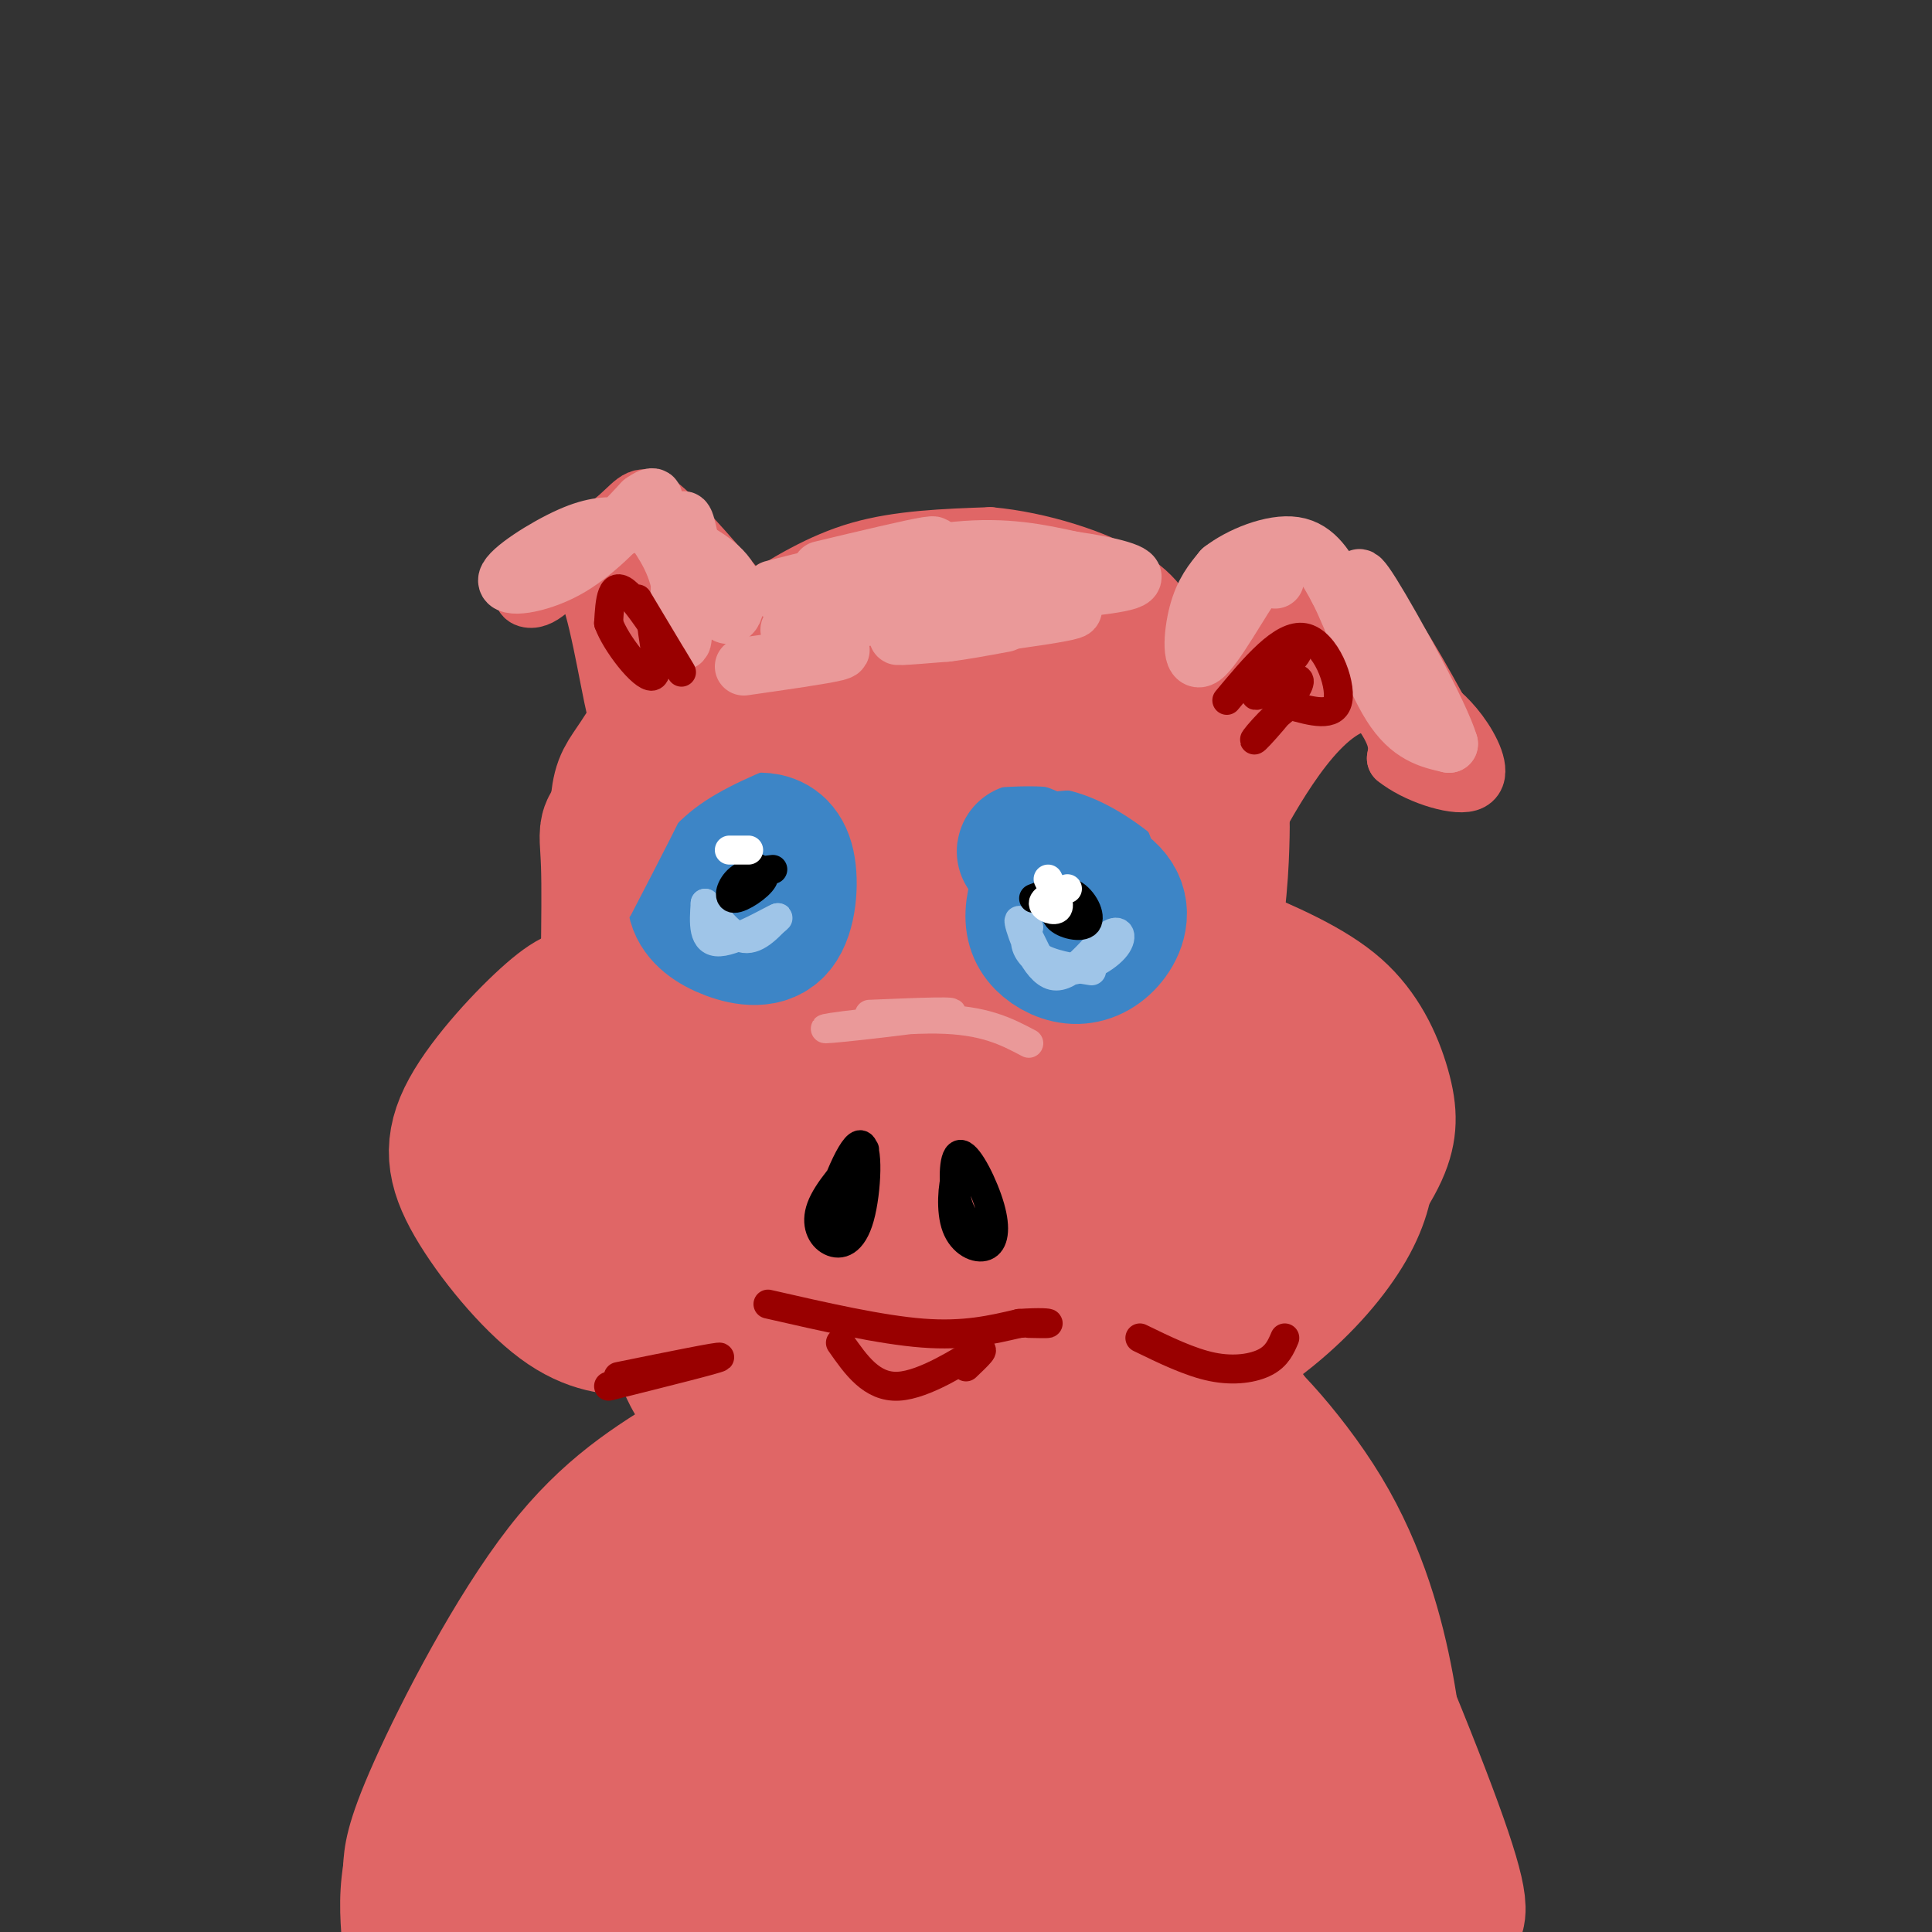 <svg viewBox='0 0 400 400' version='1.1' xmlns='http://www.w3.org/2000/svg' xmlns:xlink='http://www.w3.org/1999/xlink'><rect x="0" y="0" width="400" height="400" fill="#333333" stroke="none"/><g fill='none' stroke='rgb(224,102,102)' stroke-width='28' stroke-linecap='round' stroke-linejoin='round'><path d='M136,208c-4.432,-0.803 -8.864,-1.606 -12,-2c-3.136,-0.394 -4.978,-0.379 -10,4c-5.022,4.379 -13.226,13.122 -17,20c-3.774,6.878 -3.119,11.889 1,19c4.119,7.111 11.700,16.320 18,21c6.300,4.680 11.317,4.832 16,5c4.683,0.168 9.030,0.353 15,-3c5.970,-3.353 13.563,-10.244 18,-17c4.437,-6.756 5.719,-13.378 7,-20'/><path d='M172,235c0.328,-6.003 -2.354,-11.010 -5,-15c-2.646,-3.990 -5.258,-6.964 -11,-10c-5.742,-3.036 -14.616,-6.133 -23,-5c-8.384,1.133 -16.278,6.497 -21,13c-4.722,6.503 -6.272,14.145 -4,22c2.272,7.855 8.366,15.922 14,20c5.634,4.078 10.809,4.165 17,2c6.191,-2.165 13.398,-6.583 17,-10c3.602,-3.417 3.601,-5.833 3,-9c-0.601,-3.167 -1.800,-7.083 -3,-11'/><path d='M156,232c-2.615,-3.749 -7.653,-7.622 -11,-10c-3.347,-2.378 -5.005,-3.259 -8,-1c-2.995,2.259 -7.328,7.660 -9,13c-1.672,5.340 -0.685,10.619 1,13c1.685,2.381 4.067,1.863 8,0c3.933,-1.863 9.416,-5.071 11,-9c1.584,-3.929 -0.730,-8.579 -4,-10c-3.270,-1.421 -7.496,0.387 -10,1c-2.504,0.613 -3.287,0.032 -4,3c-0.713,2.968 -1.357,9.484 -2,16'/><path d='M218,215c-0.903,-1.026 -1.806,-2.052 -5,-1c-3.194,1.052 -8.679,4.183 -13,7c-4.321,2.817 -7.479,5.319 -10,8c-2.521,2.681 -4.406,5.542 -5,10c-0.594,4.458 0.101,10.514 1,15c0.899,4.486 2.000,7.403 6,12c4.000,4.597 10.899,10.875 15,14c4.101,3.125 5.405,3.096 10,4c4.595,0.904 12.480,2.742 21,1c8.520,-1.742 17.676,-7.065 25,-13c7.324,-5.935 12.818,-12.483 16,-18c3.182,-5.517 4.052,-10.005 4,-14c-0.052,-3.995 -1.026,-7.498 -2,-11'/><path d='M281,229c-4.588,-5.080 -15.057,-12.281 -26,-17c-10.943,-4.719 -22.359,-6.958 -30,-7c-7.641,-0.042 -11.506,2.113 -16,5c-4.494,2.887 -9.617,6.508 -13,11c-3.383,4.492 -5.027,9.856 -6,14c-0.973,4.144 -1.275,7.068 0,11c1.275,3.932 4.129,8.872 6,12c1.871,3.128 2.760,4.443 9,6c6.240,1.557 17.829,3.356 26,3c8.171,-0.356 12.922,-2.869 16,-5c3.078,-2.131 4.483,-3.881 6,-6c1.517,-2.119 3.148,-4.605 3,-8c-0.148,-3.395 -2.074,-7.697 -4,-12'/><path d='M252,236c-1.261,-3.056 -2.415,-4.696 -6,-7c-3.585,-2.304 -9.603,-5.272 -15,-3c-5.397,2.272 -10.175,9.786 -12,15c-1.825,5.214 -0.697,8.130 0,10c0.697,1.870 0.964,2.696 4,3c3.036,0.304 8.843,0.087 13,-2c4.157,-2.087 6.666,-6.043 8,-9c1.334,-2.957 1.494,-4.915 -1,-7c-2.494,-2.085 -7.644,-4.296 -11,-5c-3.356,-0.704 -4.920,0.100 -7,2c-2.080,1.900 -4.675,4.896 -6,8c-1.325,3.104 -1.378,6.315 0,7c1.378,0.685 4.189,-1.158 7,-3'/><path d='M145,260c-1.217,2.151 -2.435,4.301 -2,8c0.435,3.699 2.522,8.946 4,13c1.478,4.054 2.348,6.914 7,10c4.652,3.086 13.088,6.396 18,8c4.912,1.604 6.302,1.502 11,0c4.698,-1.502 12.704,-4.402 18,-8c5.296,-3.598 7.884,-7.892 9,-13c1.116,-5.108 0.762,-11.029 0,-15c-0.762,-3.971 -1.932,-5.992 -7,-3c-5.068,2.992 -14.034,10.996 -23,19'/><path d='M180,279c-6.743,3.608 -12.100,3.128 -17,0c-4.900,-3.128 -9.343,-8.903 -7,-8c2.343,0.903 11.470,8.485 16,12c4.530,3.515 4.462,2.963 8,0c3.538,-2.963 10.683,-8.336 14,-12c3.317,-3.664 2.805,-5.618 1,-7c-1.805,-1.382 -4.902,-2.191 -8,-3'/><path d='M143,211c-1.604,-4.353 -3.207,-8.707 0,-14c3.207,-5.293 11.225,-11.526 17,-15c5.775,-3.474 9.307,-4.190 14,-5c4.693,-0.810 10.548,-1.714 18,0c7.452,1.714 16.503,6.047 21,7c4.497,0.953 4.442,-1.474 8,7c3.558,8.474 10.731,27.850 13,37c2.269,9.150 -0.365,8.075 -3,7'/><path d='M231,235c-1.069,-3.043 -2.243,-14.151 -7,-23c-4.757,-8.849 -13.097,-15.439 -19,-18c-5.903,-2.561 -9.369,-1.093 -13,0c-3.631,1.093 -7.426,1.811 -12,8c-4.574,6.189 -9.928,17.851 -12,24c-2.072,6.149 -0.861,6.786 2,9c2.861,2.214 7.372,6.004 12,8c4.628,1.996 9.374,2.197 15,0c5.626,-2.197 12.133,-6.792 16,-11c3.867,-4.208 5.094,-8.028 4,-12c-1.094,-3.972 -4.510,-8.096 -8,-11c-3.490,-2.904 -7.055,-4.590 -11,-5c-3.945,-0.410 -8.270,0.454 -11,3c-2.730,2.546 -3.865,6.773 -5,11'/><path d='M182,218c-0.520,4.673 0.681,10.854 5,15c4.319,4.146 11.755,6.257 17,6c5.245,-0.257 8.300,-2.881 11,-8c2.700,-5.119 5.044,-12.734 4,-19c-1.044,-6.266 -5.476,-11.185 -10,-15c-4.524,-3.815 -9.141,-6.527 -15,-7c-5.859,-0.473 -12.960,1.293 -18,4c-5.040,2.707 -8.020,6.353 -11,10'/><path d='M129,217c-1.330,3.565 -2.660,7.129 -3,-1c-0.340,-8.129 0.309,-27.952 0,-37c-0.309,-9.048 -1.578,-7.322 6,-12c7.578,-4.678 24.002,-15.759 34,-21c9.998,-5.241 13.571,-4.640 18,-4c4.429,0.640 9.715,1.320 15,2'/><path d='M199,144c7.421,2.367 18.472,7.283 26,11c7.528,3.717 11.533,6.233 15,16c3.467,9.767 6.395,26.783 5,40c-1.395,13.217 -7.113,22.633 -7,20c0.113,-2.633 6.056,-17.317 12,-32'/><path d='M250,199c2.540,-10.504 2.888,-20.763 3,-26c0.112,-5.237 -0.014,-5.450 -4,-10c-3.986,-4.550 -11.831,-13.436 -16,-18c-4.169,-4.564 -4.661,-4.806 -12,-8c-7.339,-3.194 -21.525,-9.341 -32,-11c-10.475,-1.659 -17.237,1.171 -24,4'/><path d='M165,130c-7.515,1.930 -14.304,4.755 -20,10c-5.696,5.245 -10.300,12.911 -13,17c-2.700,4.089 -3.496,4.601 -4,9c-0.504,4.399 -0.715,12.685 0,18c0.715,5.315 2.358,7.657 4,10'/><path d='M132,194c0.865,-0.040 1.028,-5.139 5,-11c3.972,-5.861 11.753,-12.484 15,-16c3.247,-3.516 1.961,-3.926 11,-5c9.039,-1.074 28.402,-2.814 31,-3c2.598,-0.186 -11.570,1.181 -20,4c-8.430,2.819 -11.123,7.091 -9,8c2.123,0.909 9.061,-1.546 16,-4'/><path d='M181,167c8.068,-1.775 20.237,-4.212 28,-4c7.763,0.212 11.118,3.073 14,6c2.882,2.927 5.291,5.921 7,8c1.709,2.079 2.719,3.243 2,11c-0.719,7.757 -3.168,22.106 -6,20c-2.832,-2.106 -6.048,-20.668 -6,-29c0.048,-8.332 3.359,-6.436 6,-6c2.641,0.436 4.612,-0.590 5,6c0.388,6.590 -0.806,20.795 -2,35'/><path d='M229,214c-0.833,7.000 -1.917,7.000 -3,7'/><path d='M264,246c1.369,2.661 2.738,5.321 5,4c2.262,-1.321 5.417,-6.625 4,-9c-1.417,-2.375 -7.405,-1.821 -13,0c-5.595,1.821 -10.798,4.911 -16,8'/><path d='M151,297c-8.156,12.067 -16.311,24.133 -21,32c-4.689,7.867 -5.911,11.533 -8,25c-2.089,13.467 -5.044,36.733 -8,60'/><path d='M120,403c-0.554,-4.196 -1.107,-8.393 12,-34c13.107,-25.607 39.875,-72.625 42,-71c2.125,1.625 -20.393,51.893 -30,78c-9.607,26.107 -6.304,28.054 -3,30'/><path d='M147,400c2.327,-19.964 4.655,-39.929 10,-58c5.345,-18.071 13.708,-34.250 18,-44c4.292,-9.750 4.512,-13.071 2,6c-2.512,19.071 -7.756,60.536 -13,102'/><path d='M170,400c2.360,-18.766 4.721,-37.533 11,-60c6.279,-22.467 16.477,-48.635 19,-41c2.523,7.635 -2.631,49.073 -4,78c-1.369,28.927 1.045,45.342 5,20c3.955,-25.342 9.452,-92.442 12,-102c2.548,-9.558 2.148,38.427 4,66c1.852,27.573 5.958,34.735 8,29c2.042,-5.735 2.021,-24.368 2,-43'/><path d='M227,347c-1.014,-17.366 -4.548,-39.281 -4,-46c0.548,-6.719 5.178,1.756 11,21c5.822,19.244 12.836,49.256 17,61c4.164,11.744 5.478,5.222 2,-19c-3.478,-24.222 -11.747,-66.142 -12,-77c-0.253,-10.858 7.509,9.346 12,31c4.491,21.654 5.712,44.758 5,47c-0.712,2.242 -3.356,-16.379 -6,-35'/><path d='M252,330c-1.833,-12.459 -3.415,-26.107 -4,-34c-0.585,-7.893 -0.173,-10.030 0,-12c0.173,-1.970 0.106,-3.774 3,-1c2.894,2.774 8.750,10.127 18,29c9.250,18.873 21.896,49.267 28,66c6.104,16.733 5.667,19.805 3,19c-2.667,-0.805 -7.564,-5.486 -12,-20c-4.436,-14.514 -8.410,-38.861 -14,-55c-5.590,-16.139 -12.795,-24.069 -20,-32'/><path d='M254,290c0.686,-1.595 12.400,10.418 20,23c7.600,12.582 11.085,25.734 13,36c1.915,10.266 2.262,17.648 1,27c-1.262,9.352 -4.131,20.676 -7,32'/><path d='M256,403c0.000,0.000 -10.000,1.000 -10,1'/><path d='M206,402c29.427,-1.297 58.853,-2.594 65,-10c6.147,-7.406 -10.986,-20.921 -16,-20c-5.014,0.921 2.089,16.277 5,23c2.911,6.723 1.628,4.813 2,4c0.372,-0.813 2.398,-0.530 4,-2c1.602,-1.470 2.780,-4.693 3,-13c0.220,-8.307 -0.518,-21.698 -2,-27c-1.482,-5.302 -3.709,-2.515 -6,3c-2.291,5.515 -4.645,13.757 -7,22'/><path d='M254,382c-1.833,5.667 -2.917,8.833 -4,12'/></g>
<g fill='none' stroke='rgb(224,102,102)' stroke-width='12' stroke-linecap='round' stroke-linejoin='round'><path d='M157,127c-7.844,-9.222 -15.689,-18.444 -20,-22c-4.311,-3.556 -5.089,-1.444 -9,2c-3.911,3.444 -10.956,8.222 -18,13'/><path d='M110,120c-2.998,3.010 -1.494,4.036 0,4c1.494,-0.036 2.978,-1.133 5,-3c2.022,-1.867 4.583,-4.503 7,2c2.417,6.503 4.691,22.144 6,26c1.309,3.856 1.655,-4.072 2,-12'/><path d='M130,137c0.788,-5.774 1.759,-14.210 3,-19c1.241,-4.790 2.753,-5.933 2,-2c-0.753,3.933 -3.771,12.941 -3,16c0.771,3.059 5.331,0.168 8,-2c2.669,-2.168 3.447,-3.614 2,-6c-1.447,-2.386 -5.120,-5.712 -8,-7c-2.880,-1.288 -4.968,-0.539 -6,1c-1.032,1.539 -1.009,3.868 1,6c2.009,2.132 6.005,4.066 10,6'/><path d='M139,130c3.525,-0.526 7.337,-4.842 5,-9c-2.337,-4.158 -10.821,-8.158 -14,-7c-3.179,1.158 -1.051,7.474 2,9c3.051,1.526 7.026,-1.737 11,-5'/><path d='M234,140c9.071,-9.280 18.143,-18.560 24,-22c5.857,-3.440 8.500,-1.042 12,0c3.500,1.042 7.857,0.726 13,6c5.143,5.274 11.071,16.137 17,27'/><path d='M300,151c-0.583,1.333 -10.542,-8.833 -20,-5c-9.458,3.833 -18.417,21.667 -22,28c-3.583,6.333 -1.792,1.167 0,-4'/><path d='M258,170c4.266,-8.419 14.933,-27.465 15,-32c0.067,-4.535 -10.464,5.441 -15,10c-4.536,4.559 -3.077,3.702 -2,5c1.077,1.298 1.773,4.750 5,2c3.227,-2.750 8.984,-11.702 10,-16c1.016,-4.298 -2.710,-3.942 -6,-3c-3.290,0.942 -6.145,2.471 -9,4'/><path d='M256,140c-3.132,2.867 -6.462,8.033 -5,9c1.462,0.967 7.715,-2.265 11,-5c3.285,-2.735 3.602,-4.974 3,-7c-0.602,-2.026 -2.123,-3.838 -5,-4c-2.877,-0.162 -7.111,1.328 -10,4c-2.889,2.672 -4.432,6.527 -1,3c3.432,-3.527 11.838,-14.436 18,-17c6.162,-2.564 10.081,3.218 14,9'/><path d='M281,132c4.705,5.179 9.467,13.625 6,12c-3.467,-1.625 -15.164,-13.322 -16,-14c-0.836,-0.678 9.190,9.663 14,16c4.810,6.337 4.405,8.668 4,11'/><path d='M289,157c3.971,3.262 11.900,5.915 15,5c3.100,-0.915 1.373,-5.400 -1,-9c-2.373,-3.600 -5.392,-6.314 -7,-7c-1.608,-0.686 -1.804,0.657 -2,2'/><path d='M294,148c-0.333,0.333 -0.167,0.167 0,0'/><path d='M256,189c9.696,4.083 19.393,8.167 26,14c6.607,5.833 10.125,13.417 12,20c1.875,6.583 2.107,12.167 -1,19c-3.107,6.833 -9.554,14.917 -16,23'/><path d='M277,265c-6.783,7.430 -15.740,14.505 -15,13c0.740,-1.505 11.178,-11.589 17,-20c5.822,-8.411 7.029,-15.149 8,-22c0.971,-6.851 1.706,-13.815 -2,-19c-3.706,-5.185 -11.853,-8.593 -20,-12'/><path d='M265,205c-5.081,-3.059 -7.785,-4.707 -3,-2c4.785,2.707 17.057,9.767 17,9c-0.057,-0.767 -12.445,-9.362 -18,-12c-5.555,-2.638 -4.278,0.681 -3,4'/><path d='M137,283c-1.867,-0.867 -3.733,-1.733 -3,1c0.733,2.733 4.067,9.067 8,13c3.933,3.933 8.467,5.467 13,7'/><path d='M141,304c-7.345,6.935 -14.690,13.869 -19,18c-4.310,4.131 -5.583,5.458 -10,16c-4.417,10.542 -11.976,30.298 -15,43c-3.024,12.702 -1.512,18.351 0,24'/><path d='M99,402c-0.137,-11.974 -0.274,-23.947 -1,-30c-0.726,-6.053 -2.040,-6.185 9,-19c11.040,-12.815 34.433,-38.311 40,-46c5.567,-7.689 -6.694,2.430 -15,9c-8.306,6.570 -12.659,9.591 -19,19c-6.341,9.409 -14.671,25.204 -23,41'/><path d='M90,376c-5.000,11.500 -6.000,19.750 -7,28'/><path d='M83,396c2.861,-13.007 5.722,-26.015 10,-36c4.278,-9.985 9.972,-16.948 15,-24c5.028,-7.052 9.389,-14.191 22,-25c12.611,-10.809 33.470,-25.286 33,-25c-0.470,0.286 -22.270,15.334 -33,24c-10.730,8.666 -10.389,10.948 -13,15c-2.611,4.052 -8.175,9.872 -13,18c-4.825,8.128 -8.913,18.564 -13,29'/><path d='M91,372c-3.167,10.833 -4.583,23.417 -6,36'/><path d='M93,399c1.863,-6.792 3.726,-13.583 17,-32c13.274,-18.417 37.958,-48.458 38,-48c0.042,0.458 -24.560,31.417 -36,51c-11.440,19.583 -9.720,27.792 -8,36'/><path d='M106,398c2.696,-12.351 5.393,-24.702 12,-38c6.607,-13.298 17.125,-27.542 17,-28c-0.125,-0.458 -10.893,12.869 -19,27c-8.107,14.131 -13.554,29.065 -19,44'/><path d='M141,294c-10.222,6.200 -20.444,12.400 -31,26c-10.556,13.600 -21.444,34.600 -27,47c-5.556,12.400 -5.778,16.200 -6,20'/><path d='M77,387c-1.000,6.167 -0.500,11.583 0,17'/><path d='M156,125c6.917,-4.333 13.833,-8.667 22,-11c8.167,-2.333 17.583,-2.667 27,-3'/><path d='M205,111c10.200,0.911 22.200,4.689 29,9c6.800,4.311 8.400,9.156 10,14'/><path d='M244,134c0.262,0.714 -4.083,-4.500 -15,-8c-10.917,-3.500 -28.405,-5.286 -29,-4c-0.595,1.286 15.702,5.643 32,10'/><path d='M232,132c5.667,2.000 3.833,2.000 2,2'/></g>
<g fill='none' stroke='rgb(234,153,153)' stroke-width='12' stroke-linecap='round' stroke-linejoin='round'><path d='M160,122c13.833,-3.500 27.667,-7.000 38,-8c10.333,-1.000 17.167,0.500 24,2'/><path d='M222,116c7.556,1.067 14.444,2.733 12,4c-2.444,1.267 -14.222,2.133 -26,3'/><path d='M208,123c-13.778,2.111 -35.222,5.889 -42,7c-6.778,1.111 1.111,-0.444 9,-2'/><path d='M175,128c14.000,-1.060 44.500,-2.708 47,-2c2.500,0.708 -23.000,3.774 -32,5c-9.000,1.226 -1.500,0.613 6,0'/><path d='M196,131c3.000,-0.333 7.500,-1.167 12,-2'/><path d='M170,118c9.417,-2.250 18.833,-4.500 22,-5c3.167,-0.500 0.083,0.750 -3,2'/><path d='M135,109c2.524,3.690 5.048,7.381 6,13c0.952,5.619 0.333,13.167 0,10c-0.333,-3.167 -0.381,-17.048 0,-22c0.381,-4.952 1.190,-0.976 2,3'/><path d='M143,113c1.679,3.940 4.875,12.292 7,14c2.125,1.708 3.179,-3.226 1,-7c-2.179,-3.774 -7.589,-6.387 -13,-9'/><path d='M129,109c-2.917,-0.149 -5.833,-0.298 -11,2c-5.167,2.298 -12.583,7.042 -13,9c-0.417,1.958 6.167,1.131 12,-2c5.833,-3.131 10.917,-8.565 16,-14'/><path d='M133,104c3.000,-2.167 2.500,-0.583 2,1'/><path d='M264,120c-0.506,-2.024 -1.012,-4.048 -4,0c-2.988,4.048 -8.458,14.167 -11,16c-2.542,1.833 -2.155,-4.619 -1,-9c1.155,-4.381 3.077,-6.690 5,-9'/><path d='M253,118c3.711,-2.911 10.489,-5.689 15,-5c4.511,0.689 6.756,4.844 9,9'/><path d='M277,122c3.311,6.378 7.089,17.822 11,24c3.911,6.178 7.956,7.089 12,8'/><path d='M300,154c-1.644,-5.778 -11.756,-24.222 -16,-31c-4.244,-6.778 -2.622,-1.889 -1,3'/><path d='M154,138c8.167,-1.167 16.333,-2.333 19,-3c2.667,-0.667 -0.167,-0.833 -3,-1'/></g>
<g fill='none' stroke='rgb(61,133,198)' stroke-width='28' stroke-linecap='round' stroke-linejoin='round'><path d='M151,176c-1.749,0.527 -3.498,1.054 -5,3c-1.502,1.946 -2.756,5.312 -2,8c0.756,2.688 3.523,4.698 7,6c3.477,1.302 7.664,1.895 10,-1c2.336,-2.895 2.821,-9.280 2,-13c-0.821,-3.720 -2.949,-4.777 -5,-5c-2.051,-0.223 -4.026,0.389 -6,1'/><path d='M225,178c-2.488,-0.413 -4.977,-0.826 -7,1c-2.023,1.826 -3.581,5.891 -4,9c-0.419,3.109 0.302,5.261 2,7c1.698,1.739 4.373,3.064 7,3c2.627,-0.064 5.207,-1.517 7,-4c1.793,-2.483 2.798,-5.995 0,-9c-2.798,-3.005 -9.399,-5.502 -16,-8'/><path d='M214,177c-2.833,-1.333 -1.917,-0.667 -1,0'/></g>
<g fill='none' stroke='rgb(159,197,232)' stroke-width='6' stroke-linecap='round' stroke-linejoin='round'><path d='M147,188c1.292,3.185 2.583,6.369 6,6c3.417,-0.369 8.958,-4.292 8,-4c-0.958,0.292 -8.417,4.798 -12,5c-3.583,0.202 -3.292,-3.899 -3,-8'/><path d='M146,187c0.733,0.489 4.067,5.711 7,7c2.933,1.289 5.467,-1.356 8,-4'/><path d='M213,192c-0.606,1.549 -1.211,3.099 0,5c1.211,1.901 4.240,4.155 8,4c3.760,-0.155 8.251,-2.718 10,-5c1.749,-2.282 0.758,-4.282 -2,-2c-2.758,2.282 -7.281,8.845 -11,8c-3.719,-0.845 -6.634,-9.099 -7,-11c-0.366,-1.901 1.817,2.549 4,7'/><path d='M215,198c2.500,1.667 6.750,2.333 11,3'/></g>
<g fill='none' stroke='rgb(0,0,0)' stroke-width='6' stroke-linecap='round' stroke-linejoin='round'><path d='M221,185c-1.565,1.815 -3.131,3.631 -2,5c1.131,1.369 4.958,2.292 6,1c1.042,-1.292 -0.702,-4.798 -3,-6c-2.298,-1.202 -5.149,-0.101 -8,1'/><path d='M160,180c-2.649,0.292 -5.298,0.583 -7,2c-1.702,1.417 -2.458,3.958 -1,4c1.458,0.042 5.131,-2.417 6,-4c0.869,-1.583 -1.065,-2.292 -3,-3'/><path d='M179,238c-3.865,4.282 -7.730,8.564 -9,12c-1.270,3.436 0.055,6.026 2,7c1.945,0.974 4.511,0.333 6,-5c1.489,-5.333 1.901,-15.359 0,-15c-1.901,0.359 -6.115,11.103 -7,16c-0.885,4.897 1.557,3.949 4,3'/><path d='M175,256c1.378,-2.511 2.822,-10.289 3,-13c0.178,-2.711 -0.911,-0.356 -2,2'/><path d='M201,242c-1.106,-0.665 -2.212,-1.330 -3,1c-0.788,2.330 -1.258,7.655 0,11c1.258,3.345 4.243,4.711 6,4c1.757,-0.711 2.285,-3.500 1,-8c-1.285,-4.500 -4.385,-10.712 -6,-11c-1.615,-0.288 -1.747,5.346 -1,9c0.747,3.654 2.374,5.327 4,7'/></g>
<g fill='none' stroke='rgb(255,255,255)' stroke-width='6' stroke-linecap='round' stroke-linejoin='round'><path d='M155,176c0.000,0.000 -4.000,0.000 -4,0'/><path d='M221,184c-2.489,1.022 -4.978,2.044 -5,3c-0.022,0.956 2.422,1.844 3,1c0.578,-0.844 -0.711,-3.422 -2,-6'/></g>
<g fill='none' stroke='rgb(224,102,102)' stroke-width='6' stroke-linecap='round' stroke-linejoin='round'><path d='M128,188c5.911,-11.400 11.822,-22.800 11,-22c-0.822,0.800 -8.378,13.800 -11,18c-2.622,4.200 -0.311,-0.400 2,-5'/><path d='M130,179c2.000,-3.400 6.000,-9.400 12,-14c6.000,-4.600 14.000,-7.800 22,-11'/><path d='M207,160c5.173,-0.268 10.345,-0.536 16,1c5.655,1.536 11.792,4.875 18,10c6.208,5.125 12.488,12.036 15,16c2.512,3.964 1.256,4.982 0,6'/></g>
<g fill='none' stroke='rgb(153,0,0)' stroke-width='6' stroke-linecap='round' stroke-linejoin='round'><path d='M159,270c11.667,2.667 23.333,5.333 32,6c8.667,0.667 14.333,-0.667 20,-2'/><path d='M211,274c4.622,-0.311 6.178,-0.089 6,0c-0.178,0.089 -2.089,0.044 -4,0'/><path d='M174,278c3.244,4.644 6.489,9.289 12,9c5.511,-0.289 13.289,-5.511 16,-7c2.711,-1.489 0.356,0.756 -2,3'/><path d='M126,287c11.333,-2.833 22.667,-5.667 23,-6c0.333,-0.333 -10.333,1.833 -21,4'/><path d='M236,277c5.200,2.533 10.400,5.067 15,6c4.600,0.933 8.600,0.267 11,-1c2.400,-1.267 3.200,-3.133 4,-5'/><path d='M254,145c5.756,-6.911 11.511,-13.822 16,-13c4.489,0.822 7.711,9.378 7,13c-0.711,3.622 -5.356,2.311 -10,1'/><path d='M267,146c-3.862,2.550 -8.515,8.424 -7,7c1.515,-1.424 9.200,-10.144 9,-12c-0.200,-1.856 -8.285,3.154 -9,3c-0.715,-0.154 5.938,-5.473 8,-8c2.062,-2.527 -0.469,-2.264 -3,-2'/><path d='M132,124c4.933,8.244 9.867,16.489 9,15c-0.867,-1.489 -7.533,-12.711 -11,-16c-3.467,-3.289 -3.733,1.356 -4,6'/><path d='M126,129c1.452,4.095 7.083,11.333 9,11c1.917,-0.333 0.119,-8.238 0,-10c-0.119,-1.762 1.440,2.619 3,7'/></g>
<g fill='none' stroke='rgb(234,153,153)' stroke-width='6' stroke-linecap='round' stroke-linejoin='round'><path d='M180,210c10.161,-0.429 20.321,-0.857 16,0c-4.321,0.857 -23.125,3.000 -25,3c-1.875,-0.000 13.179,-2.143 23,-2c9.821,0.143 14.411,2.571 19,5'/></g>
</svg>